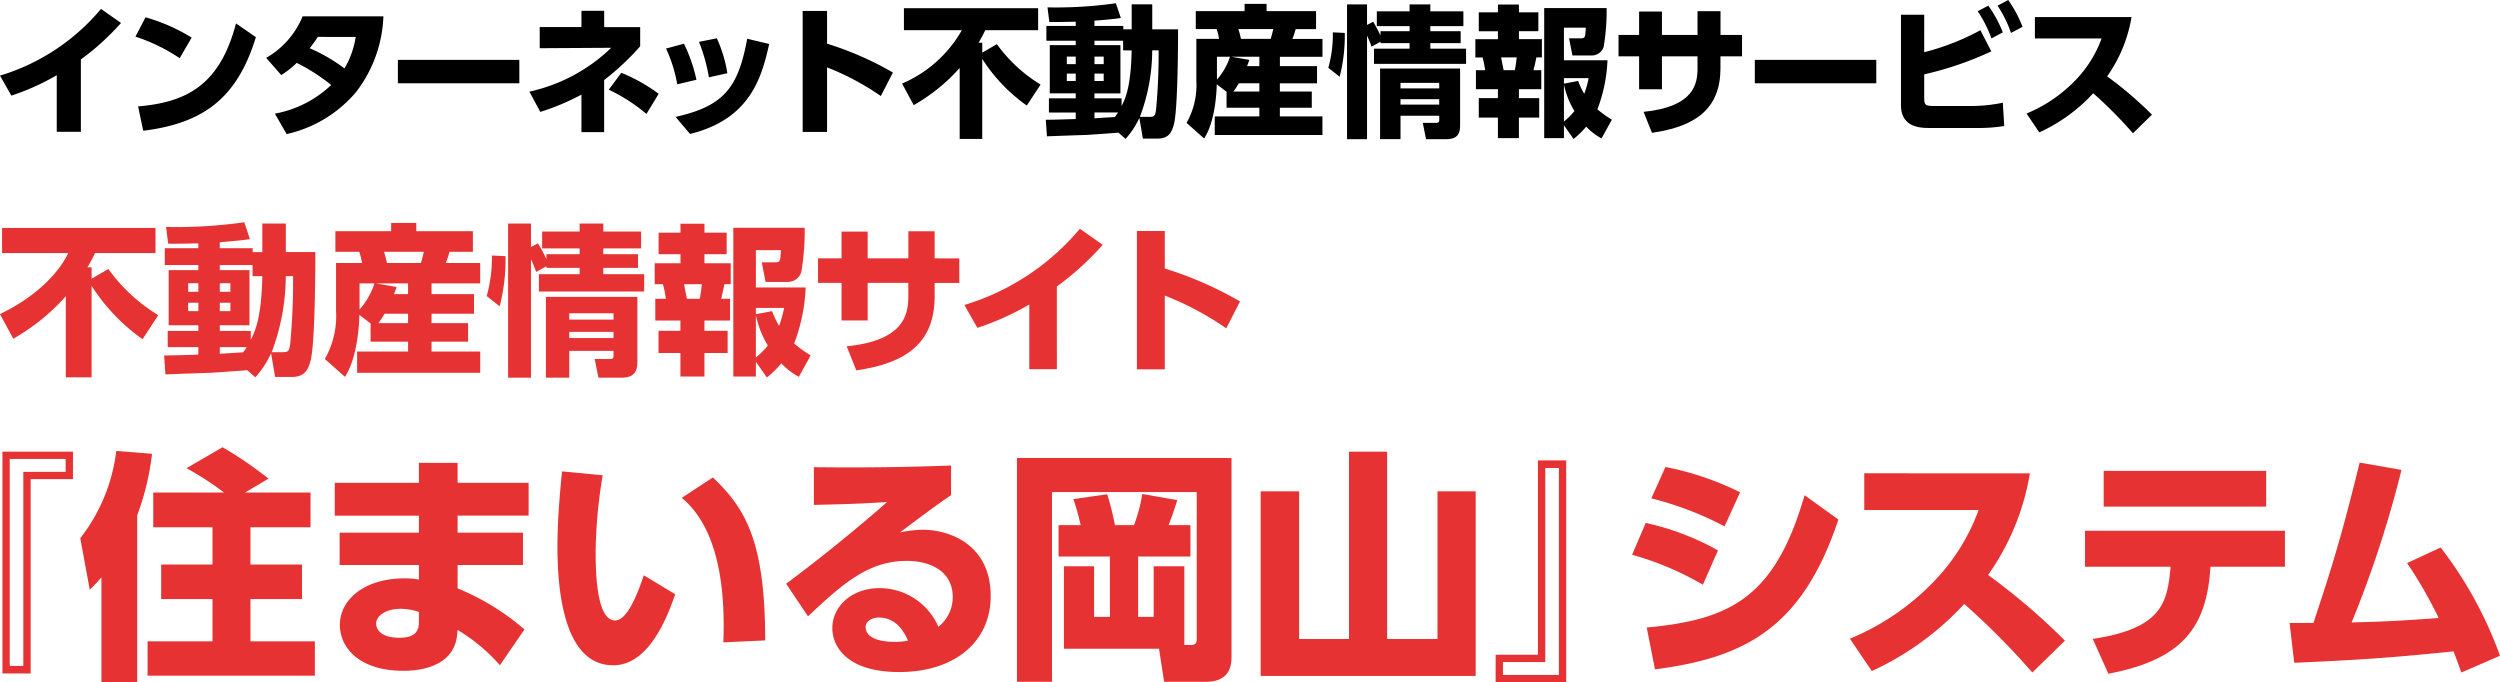 <svg xmlns="http://www.w3.org/2000/svg" width="260" height="70.98" viewBox="0 0 260 70.98"><g transform="translate(-4914 -2394.256)"><g transform="translate(4914 2394.256)"><path d="M320.244,878.977h-2.509V873.09a24.578,24.578,0,0,1-4.721,2.124l-1.181-2.081a21.97,21.97,0,0,0,10.505-6.935l2.081,1.461a26.337,26.337,0,0,1-4.176,3.792Z" transform="translate(-311.833 -865.269)"/><path d="M336.475,871.688a18.764,18.764,0,0,0-4.6-2.242l1.048-2.007a18.922,18.922,0,0,1,4.8,2.11Zm-4.323,5.017c4.958-.428,8.484-2.14,10.181-8.632L344.4,869.5c-1.978,6.477-5.593,8.971-11.716,9.738Z" transform="translate(-317.789 -865.638)"/><path d="M351.225,871.614a8.881,8.881,0,0,0,3.792-4.323h8.4a13.725,13.725,0,0,1-2.833,7.864,13.215,13.215,0,0,1-7.23,4.383l-1.225-2.125a11.514,11.514,0,0,0,5.858-2.98,19.748,19.748,0,0,0-3.585-2.3,9.464,9.464,0,0,1-1.609,1.268Zm5.37-2.183c-.251.384-.384.576-.841,1.181a17.417,17.417,0,0,1,3.615,2.1,9.22,9.22,0,0,0,1.166-3.276Z" transform="translate(-323.542 -865.594)"/><path d="M383.345,873.737v2.434h-12.63v-2.434Z" transform="translate(-329.335 -867.51)"/><path d="M395.595,866.472h2.361v1.7H401.7v1.992a26.859,26.859,0,0,1-3.748,3.511v5.415h-2.361v-3.9a24.592,24.592,0,0,1-4.279,1.8l-1.136-2.11a17.707,17.707,0,0,0,8.513-4.56l-7.437.044v-2.2h4.338Zm6.758,10.727a18.141,18.141,0,0,0-3.924-2.523l1.313-1.756a17.752,17.752,0,0,1,3.881,2.184Z" transform="translate(-335.121 -865.35)"/><path d="M411.568,875.327a15.209,15.209,0,0,0-1.166-3.718l1.859-.5a16.01,16.01,0,0,1,1.3,3.749Zm-.177,3.393c5.047-1.136,6.507-3.039,7.451-8.13l2.287.547c-.753,3.29-1.859,7.791-8.234,9.354Zm3.467-4.117a17.793,17.793,0,0,0-1.033-3.689l1.859-.368a14.02,14.02,0,0,1,1.092,3.629Z" transform="translate(-341.132 -866.561)"/><path d="M438.748,875.346a26.966,26.966,0,0,0-5.592-2.98v6.714h-2.538V866.493h2.538V869.9a33.018,33.018,0,0,1,6.846,3Z" transform="translate(-347.141 -865.357)"/><path d="M458.3,876.216a17.507,17.507,0,0,1-4.633-4.854v8.322h-2.346v-7.378a18.892,18.892,0,0,1-4.781,3.866l-1.21-2.243a12.994,12.994,0,0,0,6.212-5.548h-6.02v-2.287h13.958v2.287h-5.5a14.576,14.576,0,0,1-.694,1.3h.384v1.033l1.52-.885a15.629,15.629,0,0,0,4.544,4.205Z" transform="translate(-351.514 -865.238)"/><path d="M474.154,878.816c-.472.044-2.789.207-3.305.236-.5.014-3.482.118-4.132.148l-.118-1.727c.443.015,2.626-.059,3.113-.074v-.679h-2.789v-1.475h2.789v-.517h-2.7v-5.016h2.7v-.458h-3.054V867.72h3.054v-.443c-.694.015-2.11.044-2.744.029l-.192-1.52a44.159,44.159,0,0,0,7.112-.428l.516,1.535c-.531.073-.915.132-2.744.28v.546h3v.354h.871v-2.6h2.139v2.6h2.685c0,.619,0,8.189-.427,9.856-.221.826-.516,1.505-1.727,1.505h-1.505l-.368-2.155a8.57,8.57,0,0,1-1.432,2.184Zm-5.37-7.909v.781h.929v-.781Zm0,1.77v.767h.929v-.767Zm5.857-2.42v-1h-2.98v.458h2.7v5.016h-2.7v.517h2.818v.8c.472-.885.974-2.214,1.048-5.784Zm-2.98.649v.781h.959v-.781Zm0,1.77v.767h.959v-.767Zm0,4.043v.606c.871-.059,1.136-.075,2.124-.134.177-.236.236-.339.325-.472Zm5.71.457c.546,0,.605-.118.694-.753a61.332,61.332,0,0,0,.266-6.167h-.664a19.753,19.753,0,0,1-1.283,6.92Z" transform="translate(-357.836 -865.02)"/><path d="M491.59,874.591l-1.018-.781c-.015.545-.1,3.762-1.313,5.635l-1.829-1.622a7.942,7.942,0,0,0,1.018-4.368v-4.368h2.361a6.4,6.4,0,0,0-.251-1.018h-2.169V866.2h5.076v-.753h2.287v.753H500.9v1.874h-2.124a8.889,8.889,0,0,1-.339,1.018h3.128v1.858h-4.427v.975H501v1.785h-3.866v.856h3.32v1.682h-3.32v.9h4.427v1.933h-11.2v-1.933H495v-.9H491.59Zm-1-3.645v2.376a6.747,6.747,0,0,0,1.358-2.376Zm4.412.975v-.975h-2.922l1.874.325a6.034,6.034,0,0,1-.236.649Zm0,2.641v-.856h-2.14a7.481,7.481,0,0,1-.561.856Zm-2.184-6.492a8.23,8.23,0,0,1,.266,1.018h3.1c.133-.487.177-.635.266-1.018Z" transform="translate(-364.028 -865.044)"/><path d="M508.408,872.123a12.86,12.86,0,0,0,.472-3.689l1.239.059a17.061,17.061,0,0,1-.531,4.559Zm4.5-2.2a12.026,12.026,0,0,0-.472-1.151v10.772h-2.081V865.527h2.081v2.139l.634-.339a13.345,13.345,0,0,1,.767,1.446v-.458h3.025v-.531h-3.408V866.25h3.408v-.723h2.155v.723h3.438v1.534h-3.438v.531h3.157v1.24h-3.157v.576h3.718v1.579h-9.576v-1.579h3.7v-.576h-3.025v-.147Zm9.207,2.273v5.813c0,.664-.044,1.535-1.432,1.535h-2.11l-.339-1.7h1.343c.354,0,.369-.089.369-.37v-.369h-4.028v2.435h-2.125V872.2Zm-6.2,1.49v.576h4.028v-.576Zm0,1.7v.561h4.028v-.561Z" transform="translate(-370.264 -865.069)"/><path d="M532.521,865.548H534.7v.812h2.022v1.962H534.7v.826h2.39v1.9h-.575c-.1.5-.177.841-.3,1.328h.811v1.977H534.7v.929h2.11v2.022H534.7v2.14h-2.183v-2.14h-1.992v-2.022h1.992v-.929h-2.287V872.38h.959a10.541,10.541,0,0,0-.266-1.328h-.753v-1.9h2.346v-.826h-1.992V866.36h1.992Zm.325,5.5c.044.207.221,1.136.266,1.328h1.165c.133-.679.162-1.092.192-1.328Zm6.536,7.053v1.343H537.33V865.917h6.493a22.529,22.529,0,0,1-.31,4.043,1.3,1.3,0,0,1-1.269.885h-1.977l-.354-1.785h1.209c.472,0,.487-.1.531-1.107h-2.272v3.394h4.53a16.123,16.123,0,0,1-1.048,5.1,12.116,12.116,0,0,0,1.505,1.077l-1.077,1.947a6.468,6.468,0,0,1-1.594-1.224,9.3,9.3,0,0,1-1.313,1.283Zm0-4.9v.576l1.475-.281a8.686,8.686,0,0,0,.635,1.343,9.625,9.625,0,0,0,.458-1.638Zm0,4.515a7.4,7.4,0,0,0,1.092-1.092,8.731,8.731,0,0,1-1.092-2.759Z" transform="translate(-376.733 -865.076)"/><path d="M564.2,869v2.228h-2.243v1.24c0,4.175-2.538,6.063-7.127,6.713L553.964,877c5.3-.531,5.607-2.966,5.607-4.545v-1.224h-3.7v3.423h-2.375v-3.423h-2.139V869h2.139v-2.435h2.375V869h3.7v-2.465h2.391V869Z" transform="translate(-383.029 -865.369)"/><path d="M584.158,873.737v2.434H571.527v-2.434Z" transform="translate(-389.025 -867.51)"/><path d="M595.571,870.306a25.244,25.244,0,0,0,5.843-2.287l1.136,2.2a34.571,34.571,0,0,1-6.979,2.389v2.479c0,.739.162.812,1.063.812h3.851a16.376,16.376,0,0,0,3.261-.34l.148,2.42a16.154,16.154,0,0,1-2.67.207h-5.061c-.989,0-3.01-.044-3.01-2.391v-9.384h2.42Zm6.669-4.84a12.9,12.9,0,0,1,1.505,2.774l-1.181.635a12.738,12.738,0,0,0-1.431-2.833Zm2.066-.59a12.612,12.612,0,0,1,1.491,2.789l-1.2.634a12.08,12.08,0,0,0-1.4-2.833Z" transform="translate(-395.453 -864.876)"/><path d="M622.657,867.4a14.9,14.9,0,0,1-2.538,6.168,38.771,38.771,0,0,1,4.663,3.983l-1.978,1.933a45.355,45.355,0,0,0-4.131-4.161,17.558,17.558,0,0,1-5.607,4.072l-1.328-1.963a14.99,14.99,0,0,0,5.076-3.452,12.2,12.2,0,0,0,2.729-4.354h-6.935V867.4Z" transform="translate(-400.978 -865.625)"/></g><g transform="translate(4914 2417.372)"><path d="M325.757,917.179a20.019,20.019,0,0,1-5.3-5.549v9.513h-2.682v-8.434a21.545,21.545,0,0,1-5.465,4.42l-1.383-2.564c3.762-1.805,6.106-4.268,7.1-6.342h-6.882v-2.615h15.957v2.615h-6.291a16.77,16.77,0,0,1-.793,1.484h.439v1.181l1.738-1.012a17.87,17.87,0,0,0,5.195,4.807Z" transform="translate(-310.93 -905.018)" fill="#e63232"/><path d="M343.857,920.152c-.54.051-3.188.236-3.779.27-.573.017-3.98.135-4.723.169l-.135-1.973c.506.017,3-.067,3.559-.084v-.776h-3.188V916.07h3.188v-.59h-3.087v-5.735h3.087v-.524h-3.491v-1.754h3.491v-.505c-.793.016-2.412.051-3.137.034l-.219-1.738a50.576,50.576,0,0,0,8.13-.488l.59,1.754c-.607.084-1.046.151-3.137.32v.623h3.424v.405h1V904.9h2.446v2.969h3.07c0,.708,0,9.361-.489,11.267-.253.945-.59,1.72-1.974,1.72h-1.72l-.422-2.462a9.768,9.768,0,0,1-1.636,2.5Zm-6.14-9.041V912h1.063v-.894Zm0,2.024v.877h1.063v-.877Zm6.7-2.766v-1.148h-3.407v.524h3.086v5.735h-3.086v.59h3.221v.911c.54-1.012,1.113-2.53,1.2-6.612Zm-3.407.742V912h1.1v-.894Zm0,2.024v.877h1.1v-.877Zm0,4.622v.692c1-.067,1.3-.084,2.429-.152.2-.27.27-.388.371-.54Zm6.528.523c.623,0,.691-.135.793-.86a70.111,70.111,0,0,0,.3-7.051h-.759a22.572,22.572,0,0,1-1.468,7.911Z" transform="translate(-318.15 -904.769)" fill="#e63232"/><path d="M363.761,915.322l-1.164-.893c-.017.623-.118,4.3-1.5,6.444l-2.091-1.856a9.075,9.075,0,0,0,1.164-4.993v-4.992h2.7a7.3,7.3,0,0,0-.287-1.164H360.1v-2.143h5.8v-.86h2.614v.86H374.4v2.143h-2.429a10.1,10.1,0,0,1-.388,1.164h3.576v2.125H370.1v1.113h4.419v2.042H370.1v.977h3.8v1.923h-3.8v1.028h5.061v2.21h-12.8v-2.21h5.3v-1.028h-3.9Zm-1.147-4.166v2.716a7.74,7.74,0,0,0,1.552-2.716Zm5.044,1.113v-1.113h-3.34l2.143.371a6.593,6.593,0,0,1-.271.742Zm0,3.019v-.977h-2.446a8.43,8.43,0,0,1-.641.977Zm-2.5-7.421a9.392,9.392,0,0,1,.3,1.164h3.542c.152-.557.2-.725.3-1.164Z" transform="translate(-325.22 -904.797)" fill="#e63232"/><path d="M382.957,912.5a14.7,14.7,0,0,0,.54-4.217l1.417.068a19.513,19.513,0,0,1-.607,5.212Zm5.144-2.513a13.706,13.706,0,0,0-.54-1.316v12.314h-2.378V904.96h2.378v2.446l.726-.387a15.255,15.255,0,0,1,.877,1.652v-.522h3.458v-.607h-3.9v-1.754h3.9v-.827h2.462v.827h3.931v1.754h-3.931v.607h3.61v1.417h-3.61v.658h4.251v1.805H388.389v-1.805h4.233v-.658h-3.458V909.4Zm10.526,2.6v6.645c0,.759-.051,1.755-1.636,1.755h-2.413l-.388-1.94h1.535c.405,0,.422-.1.422-.422V918.2h-4.605v2.784h-2.429v-8.4Zm-7.084,1.7v.659h4.605v-.659Zm0,1.94v.641h4.605v-.641Z" transform="translate(-332.34 -904.826)" fill="#e63232"/><path d="M410.493,904.984h2.5v.928H415.3v2.243H412.99v.945h2.732v2.176h-.658c-.118.573-.2.961-.337,1.519h.928v2.259H412.99v1.063H415.4v2.311H412.99v2.446h-2.5v-2.446h-2.277v-2.311h2.277v-1.063h-2.614v-2.259h1.1a11.934,11.934,0,0,0-.3-1.519h-.86V909.1h2.682v-.945h-2.277v-2.243h2.277Zm.372,6.292c.051.236.253,1.3.3,1.519H412.5c.152-.777.186-1.249.219-1.519Zm7.472,8.063v1.535h-2.345V905.406h7.422a25.754,25.754,0,0,1-.354,4.622,1.488,1.488,0,0,1-1.451,1.012h-2.26l-.4-2.042h1.383c.54,0,.557-.118.607-1.265h-2.6v3.88h5.178a18.448,18.448,0,0,1-1.2,5.836,13.91,13.91,0,0,0,1.72,1.231l-1.231,2.227a7.411,7.411,0,0,1-1.822-1.4,10.6,10.6,0,0,1-1.5,1.467Zm0-5.6v.658l1.687-.32a9.938,9.938,0,0,0,.725,1.535,10.966,10.966,0,0,0,.523-1.872Zm0,5.162a8.453,8.453,0,0,0,1.247-1.248,10.016,10.016,0,0,1-1.247-3.155Z" transform="translate(-339.727 -904.833)" fill="#e63232"/><path d="M446.681,908.929v2.547h-2.564v1.417c0,4.774-2.9,6.933-8.148,7.675l-1-2.5c6.056-.607,6.41-3.39,6.41-5.2v-1.4H437.15v3.913h-2.715v-3.913h-2.446v-2.547h2.446v-2.784h2.715v2.784h4.234v-2.817h2.733v2.817Z" transform="translate(-346.914 -905.168)" fill="#e63232"/><path d="M463.267,920.336H460.4v-6.73a28.146,28.146,0,0,1-5.4,2.429l-1.35-2.379a25.12,25.12,0,0,0,12.01-7.927l2.378,1.669a30.054,30.054,0,0,1-4.774,4.335Z" transform="translate(-353.353 -905.054)" fill="#e63232"/><path d="M488.47,916.185a30.842,30.842,0,0,0-6.393-3.408v7.675h-2.9V906.064h2.9v3.9a37.722,37.722,0,0,1,7.827,3.425Z" transform="translate(-360.94 -905.154)" fill="#e63232"/></g><g transform="translate(4914.251 2440.774)"><path d="M507.623,898.576h-4.4v20.212h-2.934v-23.07h7.336Zm-.759-2.1h-5.818V918h1.417V897.818h4.4Z" transform="translate(-500.287 -895.263)" fill="#e63232"/><path d="M514.011,908.6c-.607.684-.835.911-1.214,1.29l-.987-5.363a18.325,18.325,0,0,0,3.744-9.081l3.718.3a27.152,27.152,0,0,1-1.543,6.4v17.379h-3.718Zm12.749-8.828a32.4,32.4,0,0,0-3.9-2.529l3.744-2.176a39.591,39.591,0,0,1,4.781,3.263l-2.429,1.442h6.8v3.617h-6.248v3.871h5.363v3.592h-5.363v4.4h6.7v3.567h-17.4v-3.567h6.754v-4.4h-5.338v-3.592h5.338v-3.871H519.4v-3.617Z" transform="translate(-503.712 -895.07)" fill="#e63232"/><path d="M569.634,899.448v3.415h-7.387v1.77h6.8V908h-6.8v2.428A25.218,25.218,0,0,1,569.2,914.7l-2.555,3.719a18.572,18.572,0,0,0-4.4-3.668l-.051.531c-.278,2.808-2.959,3.718-5.565,3.718-4.756,0-6.628-2.529-6.628-4.755,0-2.656,2.555-4.857,6.729-4.857a7.679,7.679,0,0,1,1.493.126V908h-8.247v-3.365h8.247v-1.77h-8.753v-3.415h8.753v-2.074h4.022v2.074ZM558.226,912.88a6,6,0,0,0-1.9-.328c-1.391,0-2.555.632-2.555,1.569,0,.3.228,1.442,2.4,1.442.936,0,2.049-.177,2.049-1.569Z" transform="translate(-514.907 -895.755)" fill="#e63232"/><path d="M587.133,899.038a50.428,50.428,0,0,0-.734,7.994c0,2.15.1,7.108,2.023,7.108,1.24,0,2.3-2.656,2.985-4.7l3.263,1.973c-1.29,3.819-3.289,7.386-6.451,7.386-5.135,0-5.793-7.791-5.793-12.345,0-2.884.3-6.1.481-7.817Zm12.546,17.379c.152-4.1-.025-11.484-4.325-15.026l3.238-2.125c3.314,3.162,5.439,6.5,5.439,16.948Z" transform="translate(-524.703 -896.129)" fill="#e63232"/><path d="M633.419,900.856c-.683.455-1.821,1.24-5.312,3.87a12.755,12.755,0,0,1,2.352-.278c2.909,0,7.083,1.619,7.083,6.881,0,4.883-3.87,7.918-9.512,7.918-5.489,0-6.956-2.706-6.956-4.553,0-2.328,2.075-4.174,4.907-4.174a6.676,6.676,0,0,1,6.122,4.023,3.936,3.936,0,0,0,1.493-3.112c0-2.479-2.075-3.744-4.781-3.744-3.9,0-6.552,2.251-10.271,5.767l-2.276-3.389c5.034-3.744,9.157-7.312,10.5-8.5-2.328.152-3.39.2-7.614.3v-3.921c2.783.026,7.64.076,14.267-.176Zm-7.513,12.724c-.633,0-1.366.328-1.366.987,0,1.442,2.277,1.543,3.036,1.543a7.061,7.061,0,0,0,1.365-.126C628.308,914.491,627.322,913.58,625.906,913.58Z" transform="translate(-534.762 -895.873)" fill="#e63232"/><path d="M667.835,916.106h.633c.658,0,.658-.3.658-.784V900.2H654.074v19.731h-3.643V896.654h22.311V917.4c0,1.366-.607,2.53-2.681,2.53h-4.326l-.531-3.441h-9.891v-8.575h3.137v5.261h1.644V906.9h-5.338v-3.262h2.3a25.7,25.7,0,0,0-.759-2.707l3.517-.506a29.671,29.671,0,0,1,.809,3.213H662.6a15.973,15.973,0,0,0,.86-3.238l3.642.632c-.1.329-.505,1.619-.911,2.606h2.277V906.9h-5.439v6.274h1.619v-5.261h3.187Z" transform="translate(-544.916 -895.541)" fill="#e63232"/><path d="M699.646,895.718V915.2h5.237V899.841h3.971v19.2H686.493v-19.2h4V915.2h5.186V895.718Z" transform="translate(-555.635 -895.263)" fill="#e63232"/><path d="M721.269,917.225h4.4V897.014h2.935v23.07h-7.336Zm.759,2.1h5.818V897.8h-1.417v20.187h-4.4Z" transform="translate(-565.972 -895.648)" fill="#e63232"/><path d="M748.826,910.228a31.053,31.053,0,0,0-7.361-3.112l1.416-3.313a27.17,27.17,0,0,1,7.513,2.858Zm-5.843,4.452c8.651-.809,13.331-3.06,16.417-13.761l3.516,2.53c-3.744,11.256-9.688,14.368-19.073,15.582Zm8.094-10.522a34.035,34.035,0,0,0-7.614-2.909l1.467-3.264a30.63,30.63,0,0,1,7.766,2.631Z" transform="translate(-571.976 -895.936)" fill="#e63232"/><path d="M792.415,898.921a25.549,25.549,0,0,1-4.351,10.574,66.472,66.472,0,0,1,7.994,6.83l-3.39,3.313a78.055,78.055,0,0,0-7.082-7.133,30.132,30.132,0,0,1-9.612,6.982l-2.277-3.365a25.683,25.683,0,0,0,8.7-5.919,20.908,20.908,0,0,0,4.68-7.463H775.188v-3.82Z" transform="translate(-581.556 -896.215)" fill="#e63232"/><path d="M809.292,916.042c7.235-1.113,7.766-3.77,8.094-7.513h-8.9v-3.744h20.793v3.744h-7.74c-.4,6.374-2.959,9.663-10.625,11.13Zm18.036-17.48v3.718h-16.9v-3.718Z" transform="translate(-591.896 -896.108)" fill="#e63232"/><path d="M838.766,914.008h2.479c1.72-5.211,2.757-8.323,4.806-16.67l4.351.758a114.091,114.091,0,0,1-5.186,15.861c3.339-.075,4.756-.151,9.056-.455a45.613,45.613,0,0,0-3.289-5.717l3.491-1.619a41.234,41.234,0,0,1,6.172,11.257l-4.022,1.745c-.38-1.087-.531-1.467-.81-2.2-5.464.557-8.93.859-16.569,1.188Z" transform="translate(-600.898 -895.744)" fill="#e63232"/></g></g></svg>